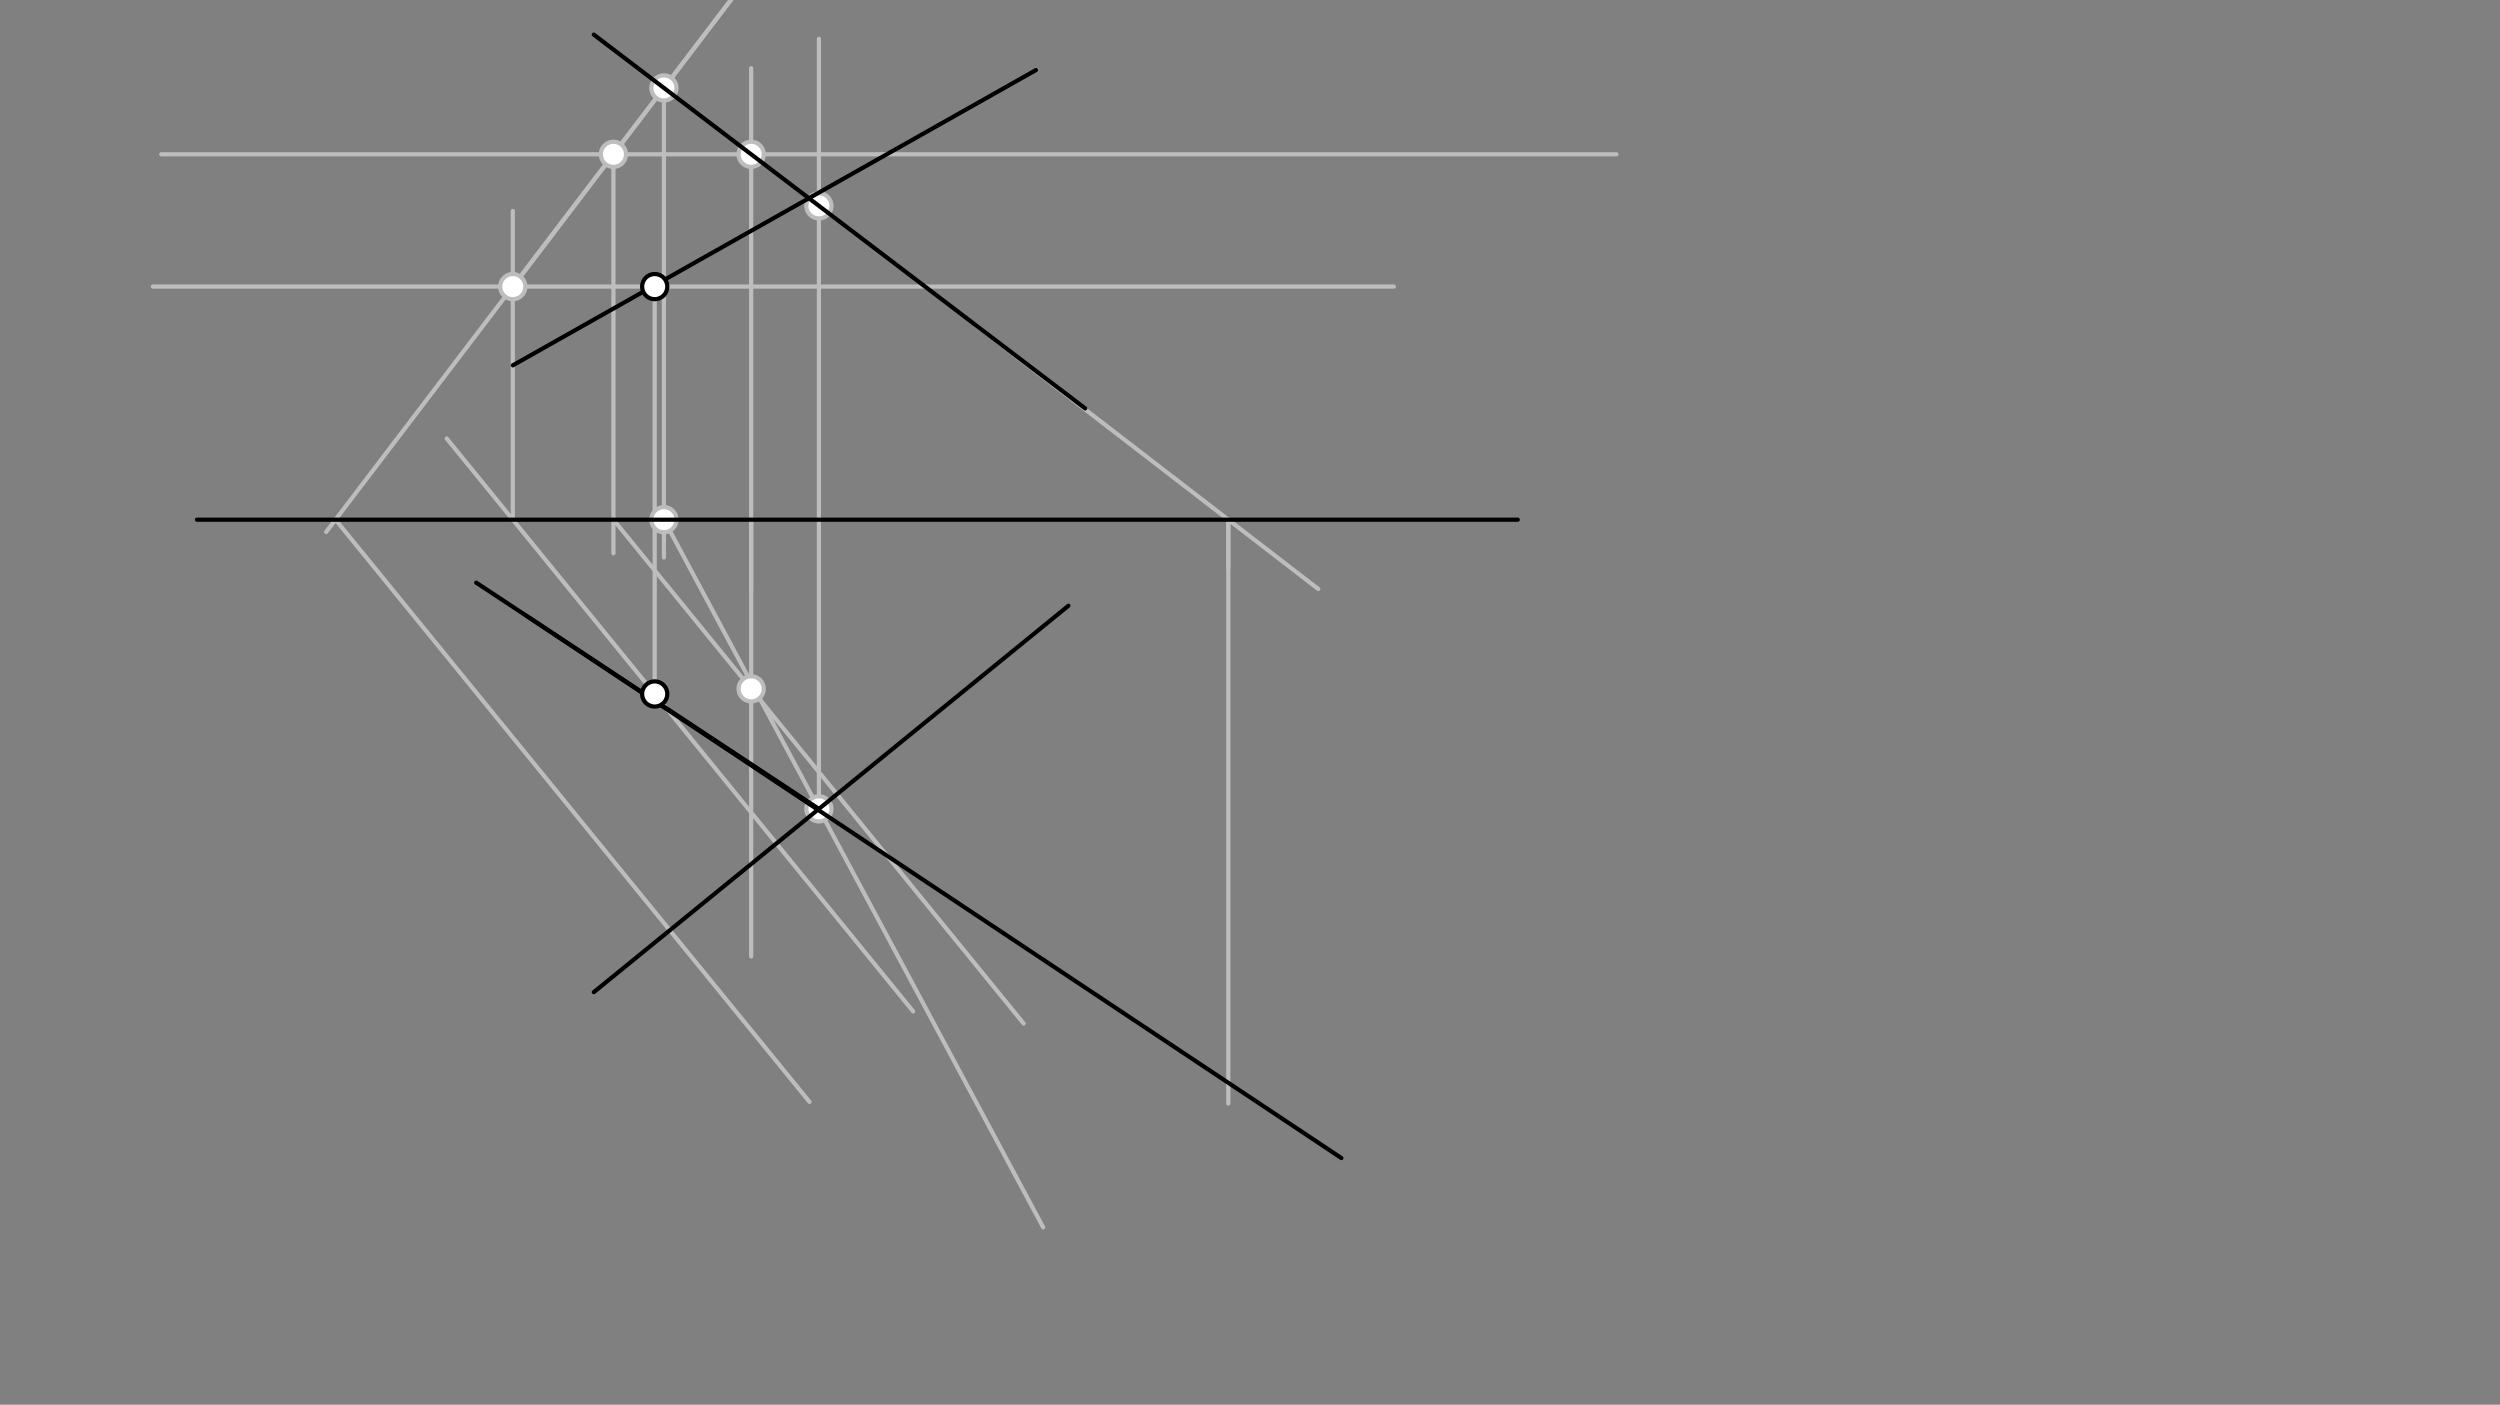 <svg xmlns="http://www.w3.org/2000/svg" class="svg--1it" height="100%" preserveAspectRatio="xMidYMid meet" viewBox="0 0 595.276 334.488" width="100%"><rect x="0" y="0" width="595.276" height="334.488" fill="#808080" stroke="none"/><defs><marker id="marker-arrow" markerHeight="16" markerUnits="userSpaceOnUse" markerWidth="24" orient="auto-start-reverse" refX="24" refY="4" viewBox="0 0 24 8"><path d="M 0 0 L 24 4 L 0 8 z" stroke="inherit"></path></marker></defs><g class="aux-layer--1FB"><g class="element--2qn"><line stroke="#BDBDBD" stroke-dasharray="none" stroke-linecap="round" stroke-width="1" x1="155.892" x2="155.892" y1="68.242" y2="165.242"></line></g><g class="element--2qn"><line stroke="#BDBDBD" stroke-dasharray="none" stroke-linecap="round" stroke-width="1" x1="155.892" x2="36.392" y1="68.242" y2="68.242"></line></g><g class="element--2qn"><line stroke="#BDBDBD" stroke-dasharray="none" stroke-linecap="round" stroke-width="1" x1="155.892" x2="331.892" y1="68.242" y2="68.242"></line></g><g class="element--2qn"><line stroke="#BDBDBD" stroke-dasharray="none" stroke-linecap="round" stroke-width="1" x1="155.892" x2="217.425" y1="165.242" y2="240.821"></line></g><g class="element--2qn"><line stroke="#BDBDBD" stroke-dasharray="none" stroke-linecap="round" stroke-width="1" x1="155.892" x2="106.367" y1="165.242" y2="104.412"></line></g><g class="element--2qn"><line stroke="#BDBDBD" stroke-dasharray="none" stroke-linecap="round" stroke-width="1" x1="122.104" x2="122.104" y1="123.742" y2="50.242"></line></g><g class="element--2qn"><line stroke="#BDBDBD" stroke-dasharray="none" stroke-linecap="round" stroke-width="1" x1="122.104" x2="181.373" y1="68.242" y2="-9.674"></line></g><g class="element--2qn"><line stroke="#BDBDBD" stroke-dasharray="none" stroke-linecap="round" stroke-width="1" x1="181.373" x2="77.658" y1="-9.674" y2="126.671"></line></g><g class="element--2qn"><line stroke="#BDBDBD" stroke-dasharray="none" stroke-linecap="round" stroke-width="1" x1="79.886" x2="192.755" y1="123.742" y2="262.375"></line></g><g class="element--2qn"><line stroke="#BDBDBD" stroke-dasharray="none" stroke-linecap="round" stroke-width="1" x1="232.195" x2="313.892" y1="77.314" y2="140.242"></line></g><g class="element--2qn"><line stroke="#BDBDBD" stroke-dasharray="none" stroke-linecap="round" stroke-width="1" x1="292.47" x2="292.47" y1="135.242" y2="123.742"></line></g><g class="element--2qn"><line stroke="#BDBDBD" stroke-dasharray="none" stroke-linecap="round" stroke-width="1" x1="292.47" x2="292.47" y1="123.742" y2="262.742"></line></g><g class="element--2qn"><line stroke="#BDBDBD" stroke-dasharray="none" stroke-linecap="round" stroke-width="1" x1="38.392" x2="384.892" y1="36.742" y2="36.742"></line></g><g class="element--2qn"><line stroke="#BDBDBD" stroke-dasharray="none" stroke-linecap="round" stroke-width="1" x1="178.858" x2="178.858" y1="140.742" y2="16.242"></line></g><g class="element--2qn"><line stroke="#BDBDBD" stroke-dasharray="none" stroke-linecap="round" stroke-width="1" x1="146.066" x2="146.066" y1="36.742" y2="131.742"></line></g><g class="element--2qn"><line stroke="#BDBDBD" stroke-dasharray="none" stroke-linecap="round" stroke-width="1" x1="146.066" x2="243.735" y1="123.742" y2="243.705"></line></g><g class="element--2qn"><line stroke="#BDBDBD" stroke-dasharray="none" stroke-linecap="round" stroke-width="1" x1="178.858" x2="178.858" y1="123.742" y2="227.742"></line></g><g class="element--2qn"><line stroke="#BDBDBD" stroke-dasharray="none" stroke-linecap="round" stroke-width="1" x1="158.085" x2="158.085" y1="20.94" y2="132.742"></line></g><g class="element--2qn"><line stroke="#BDBDBD" stroke-dasharray="none" stroke-linecap="round" stroke-width="1" x1="158.085" x2="248.392" y1="123.742" y2="292.242"></line></g><g class="element--2qn"><line stroke="#BDBDBD" stroke-dasharray="none" stroke-linecap="round" stroke-width="1" x1="194.991" x2="194.991" y1="192.603" y2="9.242"></line></g><g class="element--2qn"><circle cx="122.104" cy="68.242" r="3" stroke="#BDBDBD" stroke-width="1" fill="#ffffff"></circle>}</g><g class="element--2qn"><circle cx="146.066" cy="36.742" r="3" stroke="#BDBDBD" stroke-width="1" fill="#ffffff"></circle>}</g><g class="element--2qn"><circle cx="178.858" cy="36.742" r="3" stroke="#BDBDBD" stroke-width="1" fill="#ffffff"></circle>}</g><g class="element--2qn"><circle cx="178.858" cy="164.019" r="3" stroke="#BDBDBD" stroke-width="1" fill="#ffffff"></circle>}</g><g class="element--2qn"><circle cx="158.085" cy="20.94" r="3" stroke="#BDBDBD" stroke-width="1" fill="#ffffff"></circle>}</g><g class="element--2qn"><circle cx="158.085" cy="123.742" r="3" stroke="#BDBDBD" stroke-width="1" fill="#ffffff"></circle>}</g><g class="element--2qn"><circle cx="194.991" cy="192.603" r="3" stroke="#BDBDBD" stroke-width="1" fill="#ffffff"></circle>}</g><g class="element--2qn"><circle cx="194.991" cy="49.014" r="3" stroke="#BDBDBD" stroke-width="1" fill="#ffffff"></circle>}</g></g><g class="main-layer--3Vd"><g class="element--2qn"><line stroke="#000000" stroke-dasharray="none" stroke-linecap="round" stroke-width="1" x1="46.892" x2="361.392" y1="123.742" y2="123.742"></line></g><g class="element--2qn"><line stroke="#000000" stroke-dasharray="none" stroke-linecap="round" stroke-width="1" x1="141.392" x2="258.392" y1="8.242" y2="97.242"></line></g><g class="element--2qn"><line stroke="#000000" stroke-dasharray="none" stroke-linecap="round" stroke-width="1" x1="254.392" x2="141.392" y1="144.242" y2="236.242"></line></g><g class="element--2qn"><line stroke="#000000" stroke-dasharray="none" stroke-linecap="round" stroke-width="1" x1="246.654" x2="122.104" y1="16.692" y2="86.992"></line></g><g class="element--2qn"><line stroke="#000000" stroke-dasharray="none" stroke-linecap="round" stroke-width="1" x1="194.991" x2="113.392" y1="192.603" y2="138.742"></line></g><g class="element--2qn"><line stroke="#000000" stroke-dasharray="none" stroke-linecap="round" stroke-width="1" x1="125.191" x2="319.392" y1="146.53" y2="275.742"></line></g><g class="element--2qn"><circle cx="155.892" cy="68.242" r="3" stroke="#000000" stroke-width="1" fill="#ffffff"></circle>}</g><g class="element--2qn"><circle cx="155.892" cy="165.242" r="3" stroke="#000000" stroke-width="1" fill="#ffffff"></circle>}</g></g><g class="snaps-layer--2PT"></g><g class="temp-layer--rAP"></g></svg>